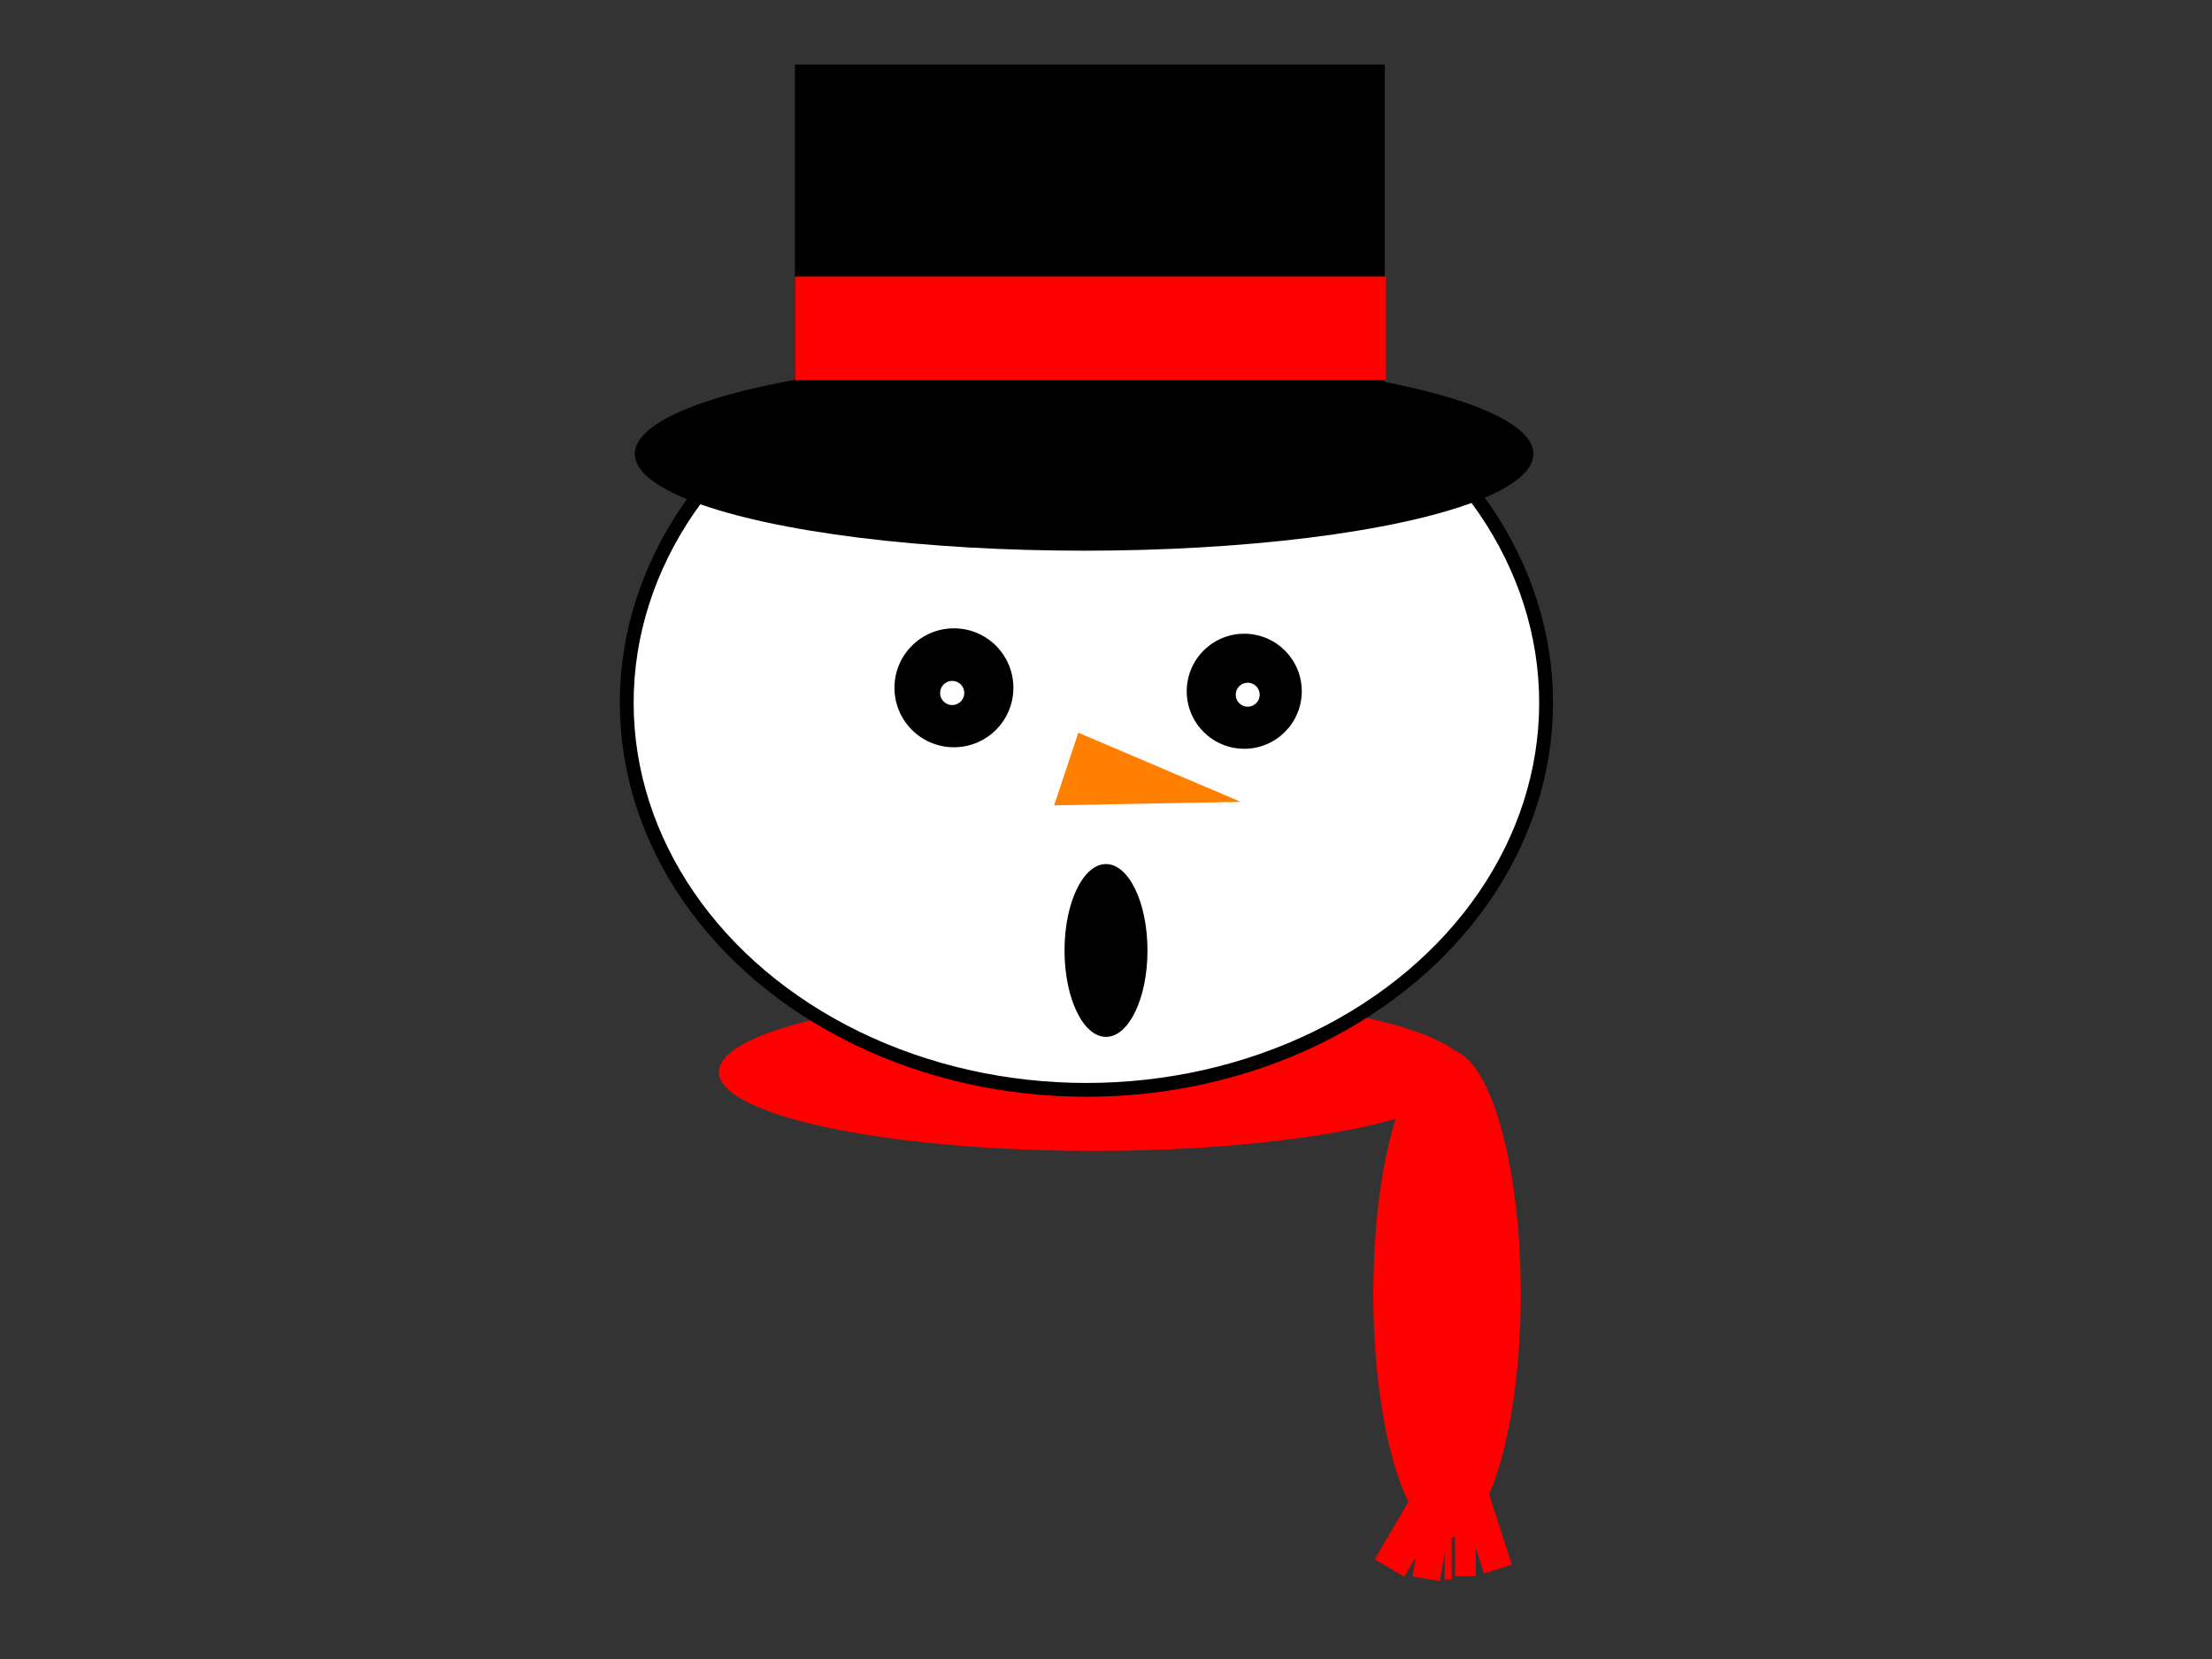 <?xml version="1.0"?><svg width="640" height="480" xmlns="http://www.w3.org/2000/svg">
 <rect width="100%" height="100%" fill="#333333" stroke="none"/>
 <!-- Created with SVG-edit - http://svg-edit.googlecode.com/ -->
 <title>surprised better</title>
 <g>
  <title>Layer 1</title>
  <ellipse fill="#FF0000" stroke="#000000" stroke-width="0" stroke-dasharray="null" stroke-linejoin="null" stroke-linecap="null" cx="418.667" cy="374.333" id="svg_3" rx="21.333" ry="70.667"/>
  <ellipse fill="#FF0000" stroke="#000000" stroke-width="0" stroke-dasharray="null" stroke-linejoin="null" stroke-linecap="null" cx="316.5" cy="310.167" id="svg_4" rx="108.5" ry="22.833"/>
  <ellipse fill="#ffffff" stroke="#000000" stroke-width="4" stroke-dasharray="null" stroke-linejoin="null" stroke-linecap="null" cx="314.333" cy="203.333" id="svg_5" rx="133" ry="112"/>
  <ellipse fill="#000000" stroke="#000000" stroke-width="0" stroke-dasharray="null" stroke-linejoin="null" stroke-linecap="null" cx="313.667" cy="131.333" id="svg_6" rx="130" ry="28"/>
  <rect fill="#000000" stroke="#000000" stroke-width="0" stroke-dasharray="null" stroke-linejoin="null" stroke-linecap="null" x="230" y="18.667" width="170.667" height="110.667" id="svg_8"/>
  <circle fill="#000000" stroke="#000000" stroke-width="0" stroke-dasharray="null" stroke-linejoin="null" stroke-linecap="null" cx="276" cy="199" r="17.205" id="svg_9"/>
  <circle fill="#000000" stroke="#000000" stroke-width="0" stroke-dasharray="null" stroke-linejoin="null" stroke-linecap="null" cx="360" cy="200" r="16.643" id="svg_10"/>
  <path fill="#ff7f00" stroke="#000000" stroke-width="0" stroke-dasharray="null" stroke-linejoin="null" stroke-linecap="null" d="m312,212l-7,21l54,-1l-47,-20z" id="svg_12"/>
  <circle fill="#ffffff" stroke="#000000" stroke-width="0" stroke-dasharray="null" stroke-linejoin="null" stroke-linecap="null" cx="275.5" cy="200.5" r="3.5" id="svg_14"/>
  <circle fill="#ffffff" stroke="#000000" stroke-width="0" stroke-dasharray="null" stroke-linejoin="null" stroke-linecap="null" cx="361" cy="201" r="3.472" id="svg_15"/>
  <ellipse fill="#000000" stroke="#000000" stroke-width="0" stroke-dasharray="null" stroke-linejoin="null" stroke-linecap="null" cx="320" cy="275" id="svg_16" rx="12" ry="25"/>
  <rect fill="#ff0000" stroke="#000000" stroke-width="0" stroke-dasharray="null" stroke-linejoin="null" stroke-linecap="null" x="230" y="80" width="171" height="30" id="svg_17"/>
  <rect transform="rotate(30.379 407.09,445.053) " id="svg_1" height="20" width="9.957" y="435.053" x="402.112" stroke-linecap="null" stroke-linejoin="null" stroke-dasharray="null" stroke-width="0" stroke="#000000" fill="#ff0000"/>
  <rect transform="rotate(9.728 415,443) " id="svg_2" height="28" width="8" y="429" x="411" stroke-linecap="null" stroke-linejoin="null" stroke-dasharray="null" stroke-width="0" stroke="#000000" fill="#ff0000"/>
  <rect transform="rotate(-17.904 429.849,443.033) " id="svg_7" height="23" width="8.47" y="431.533" x="425.614" stroke-linecap="null" stroke-linejoin="null" stroke-dasharray="null" stroke-width="0" stroke="#000000" fill="#ff0000"/>
  <rect id="svg_11" height="20" width="6" y="436" x="421" stroke-linecap="null" stroke-linejoin="null" stroke-dasharray="null" stroke-width="0" stroke="#000000" fill="#ff0000"/>
  <rect id="svg_13" height="16" width="2" y="441" x="418" stroke-linecap="null" stroke-linejoin="null" stroke-dasharray="null" stroke-width="0" stroke="#000000" fill="#ff0000"/>
 </g>
</svg>